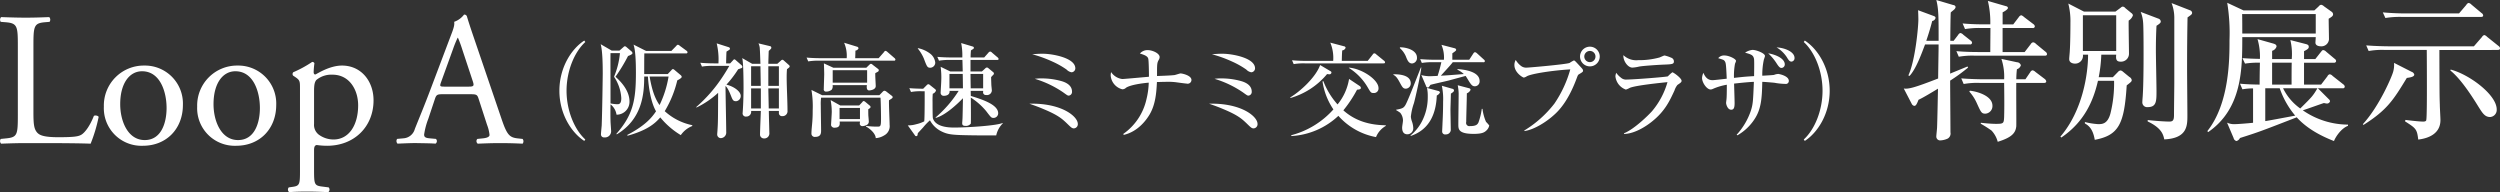 <svg id="event--loop-a--h1.svg" xmlns="http://www.w3.org/2000/svg" width="723.341" height="55.594" viewBox="0 0 723.341 55.594">
  <rect x="0" y="0" width="723.341" height="55.594" fill="#333333" stroke="none"/>
  <defs>
    <style>
      .cls-1 {
        fill: #fff;
        fill-rule: evenodd;
      }
    </style>
  </defs>
  <path id="Loop_A_阪神高速ミナミ交流プラザ_特別展示" data-name="Loop A（阪神高速ミナミ交流プラザ）特別展示" class="cls-1" d="M327.382,433.751c0,5.774-.11,6.544-3.3,6.874l-1.65.165a1.068,1.068,0,0,0,.11,1.375c3.08-.11,4.839-0.165,7.149-0.165h5.059c5.665,0,10.889.055,13.694,0.165a44.168,44.168,0,0,0,2.309-7.7c0-.385-1.045-0.605-1.375-0.33-1.1,2.8-2.529,4.784-3.629,5.444-0.88.5-2.035,0.715-6.709,0.715-4.345,0-5.39-.66-5.994-1.265-0.99-1.044-1.155-2.474-1.155-5.939V413.954c0-5.774.11-6.654,3.354-6.929l1.32-.11a1.082,1.082,0,0,0-.11-1.375c-2.75.11-4.619,0.165-6.764,0.165-2.2,0-4.069-.055-7.149-0.165a1.082,1.082,0,0,0-.11,1.375l1.375,0.11c3.464,0.275,3.574,1.155,3.574,6.929v19.8Zm36.6-14.188a11.556,11.556,0,0,0-11.713,11.878,10.872,10.872,0,0,0,11.273,11.329c6.875,0,11.6-4.949,11.6-11.824A10.986,10.986,0,0,0,363.981,419.563Zm6.435,12.263c0,4.235-1.485,9.294-6.325,9.294S357,435.731,357,430.727c0-6.05,2.695-9.514,6.325-9.514C368.546,421.213,370.416,427.152,370.416,431.826Zm20.565-12.263a11.556,11.556,0,0,0-11.713,11.878,10.872,10.872,0,0,0,11.273,11.329c6.875,0,11.6-4.949,11.6-11.824A10.986,10.986,0,0,0,390.981,419.563Zm6.435,12.263c0,4.235-1.485,9.294-6.325,9.294S384,435.731,384,430.727c0-6.05,2.695-9.514,6.325-9.514C395.546,421.213,397.416,427.152,397.416,431.826Zm11.6,18.038c0,3.959-.055,4.509-2.09,4.784l-1.155.165a0.962,0.962,0,0,0,.11,1.375c1.54-.11,3.19-0.165,5.169-0.165,1.925,0,3.52.055,6.16,0.165a0.964,0.964,0,0,0,.11-1.375l-2.145-.275c-1.98-.275-2.09-0.77-2.09-4.674V444.09c0-1.155.275-1.43,0.77-1.54a20.782,20.782,0,0,0,3.025.22c7.809,0,13.418-5.5,13.418-13.143,0-5.555-3.575-10.064-9.129-10.064-3.52,0-6.984,2.255-7.7,2.585-0.385,0-.5-0.33-0.5-0.715a24.907,24.907,0,0,1,.22-2.53,0.623,0.623,0,0,0-.66-0.385,33.24,33.24,0,0,1-5.444,2.97,0.752,0.752,0,0,0-.055.99l0.5,0.33c1.485,0.989,1.485,1.264,1.485,3.409v23.647Zm4.069-22.877c0-1.815.165-2.64,0.66-3.245a6.764,6.764,0,0,1,4.674-1.539c4.95,0,7.424,4.454,7.424,8.853,0,5.72-2.639,9.9-7.149,9.9a7.239,7.239,0,0,1-3.959-1.21,3.541,3.541,0,0,1-1.65-3.3v-9.459Zm50.058,9.734a11.265,11.265,0,0,1,.715,2.914c0,0.55-.77.88-1.925,0.99l-1.6.165a0.922,0.922,0,0,0,.11,1.375c1.6-.055,3.685-0.165,6.324-0.165,2.475,0,4.4.055,6.655,0.165a1.078,1.078,0,0,0,0-1.375l-1.485-.165c-2.365-.275-3.08-1.1-4.675-5.829l-7.534-22.107c-0.824-2.42-1.7-4.949-2.419-7.369a0.779,0.779,0,0,0-.825-0.5,6.168,6.168,0,0,1-2.86,2.09c0.165,0.88-.165,1.924-0.935,3.9l-5.609,14.848c-2.31,6.159-3.849,9.734-4.839,12.264a3.657,3.657,0,0,1-3.3,2.694l-1.815.165a1.082,1.082,0,0,0,.11,1.375c1.485-.055,3.465-0.165,5.28-0.165,2.584,0.055,4.289.055,5.719,0.165a0.885,0.885,0,0,0,.11-1.375l-1.815-.165c-1.32-.11-1.595-0.44-1.595-1.1a21.024,21.024,0,0,1,1.21-4.564l1.925-5.774c0.385-1.155.715-1.32,2.09-1.32h8.3c1.649,0,1.869.165,2.254,1.375ZM453.3,414.779a33.522,33.522,0,0,1,1.32-3.245h0.11A36.235,36.235,0,0,1,456,415l2.969,8.963c0.5,1.485.385,1.7-1.209,1.7h-6.764c-1.54,0-1.6-.055-1.155-1.32Zm38.271,26.171c-3.15-2.88-5.43-8.37-5.43-14.1s2.28-11.22,5.43-14.1l-0.3-.42c-3.75,2.43-7.2,7.83-7.2,14.52s3.45,12.089,7.2,14.519Zm30.96-3.9-0.03-.24a16.779,16.779,0,0,1-7.95-4.05,31.069,31.069,0,0,0,3.63-8.909c0.24-.12,1.29-0.66,1.29-1.02a0.9,0.9,0,0,0-.39-0.57l-1.71-1.44a0.833,0.833,0,0,0-.45-0.24,0.658,0.658,0,0,0-.42.3l-1.08,1.14h-6.809c0-1.98,0-3.99.03-5.97H520.7a0.381,0.381,0,0,0,.45-0.33,0.645,0.645,0,0,0-.3-0.45l-1.92-1.41a1.265,1.265,0,0,0-.57-0.33,0.846,0.846,0,0,0-.48.36l-1.41,1.44h-7.319l-3.63-1.83c0.54,1.53.69,4.65,0.69,8.16,0,7.739-.75,12.089-5.64,17.639l0.09,0.18c7.44-4.47,7.95-11.79,7.95-16.739h1.08c0.21,3.57.96,7.679,2.339,10.049-1.139,1.71-3,4.08-8.309,6.84l0.06,0.24c5.61-1.56,7.889-3.45,9.479-5.31a23.009,23.009,0,0,0,5.94,5.13A7.255,7.255,0,0,1,522.532,437.05Zm-6.87-14.309a29.852,29.852,0,0,1-2.61,8.249c-1.619-2.28-2.339-5.189-2.879-8.249h5.489Zm-10.439-6.78a0.78,0.78,0,0,0-.27-0.48l-1.5-1.29a0.8,0.8,0,0,0-.42-0.21,0.567,0.567,0,0,0-.39.21l-1.2,1.05h-2.22l-3.21-1.86c0.57,1.92.6,6.36,0.6,8.52,0,0.45-.12,10.259-0.3,15-0.03.39-.21,2.16-0.21,2.52a0.862,0.862,0,0,0,.96.93,1.78,1.78,0,0,0,1.98-1.77c0-.36-0.18-2.58-0.18-3.06-0.06-2.31,0-4.05,0-4.74a4.64,4.64,0,0,1,1.74,3,3.729,3.729,0,0,0,3.75-3.81c0-2.969-2.16-5.489-4.05-7.169a49.927,49.927,0,0,0,3.63-6C504.413,416.621,505.223,416.321,505.223,415.961Zm-3.24,13.019c0,1.77-.72,1.77-1.17,1.77a10.442,10.442,0,0,1-1.95-.24c0-8.759-.03-12.419,0-14.549h2.73a23.337,23.337,0,0,1-1.71,6.84A12.32,12.32,0,0,1,501.983,428.98Zm48.719-9.209a0.572,0.572,0,0,0-.15-0.3l-1.59-1.41a0.684,0.684,0,0,0-.36-0.18,0.624,0.624,0,0,0-.39.21l-1.08.96h-2.61c0.03-1.26.09-3.12,0.12-3.72,0.69-.63.75-0.69,0.75-0.96a0.423,0.423,0,0,0-.36-0.42l-3.36-.81a3.973,3.973,0,0,1,.39,1.71c0.06,0.48.12,2.79,0.18,4.2h-2.4l-2.88-1.65c0.36,1.08.39,6.87,0.39,8.61,0,1.469-.06,4.649-0.24,6.989,0,0.12-.03.27-0.03,0.39a0.918,0.918,0,0,0,1.05.93,1.38,1.38,0,0,0,1.41-1.62h2.819c-0.03.99-.24,5.82-0.24,6.93a1.14,1.14,0,0,0,1.17,1.02,1.452,1.452,0,0,0,1.53-1.62c0-.24-0.15-5.34-0.15-6.33h2.91v0.72a0.9,0.9,0,0,0,.99.78,1.434,1.434,0,0,0,1.5-1.62c0-2.67-.24-6.929-0.24-9.6,0-.45,0-1.29.09-2.37C550.642,420.071,550.7,420.011,550.7,419.771Zm-3.12,5.67h-3.06v-5.67h3.06v5.67Zm-5.25,0h-2.789v-5.67h2.7Zm5.25,6.539h-2.94l-0.12-5.819h3.06v5.819Zm-5.22,0h-2.819v-5.819h2.819v5.819Zm-5.339-12.059a0.886,0.886,0,0,0-.24-0.45l-1.71-1.5a0.656,0.656,0,0,0-.36-0.21,0.589,0.589,0,0,0-.39.27l-0.84.9h-1.17c0-.3.06-3.12,0.12-3.42,0.9-.54.99-0.6,0.99-0.81a0.475,0.475,0,0,0-.36-0.45l-3.48-1.11a19.964,19.964,0,0,1,.51,5.79H529.1c-0.33,0-2.46,0-4.26-.18l0.48,1.11a17.441,17.441,0,0,1,3.24-.21h4.68c-0.21.36-.99,1.74-2.1,3.39a42.192,42.192,0,0,1-7.47,8.519l0.06,0.15a25.506,25.506,0,0,0,6.27-4.26c-0.03,7.14-.03,8.61-0.18,10.71,0,0.18-.09,1.11-0.09,1.29a1.061,1.061,0,0,0,1.08,1.11,1.622,1.622,0,0,0,1.53-1.8c0-2.04-.15-8.49-0.21-13.289,0.3,0.27.72,0.66,1.53,2.7,0.54,1.35.66,1.71,1.56,1.71a1.507,1.507,0,0,0,1.32-1.53c0-1.26-1.86-2.7-4.14-3.269a30.68,30.68,0,0,0,3.39-4.44c0.15-.06.78-0.27,0.93-0.33A0.4,0.4,0,0,0,537.023,419.921ZM574.1,431.56a0.517,0.517,0,0,0-.24-0.42l-1.29-1.08a1.034,1.034,0,0,0-.48-0.24,0.8,0.8,0,0,0-.39.33l-0.9.96h-5.46l-2.79-1.56a19.514,19.514,0,0,1,.33,3.36c0,0.6-.21,3.72-0.21,3.87a0.962,0.962,0,0,0,1.14.75c1.53,0,1.41-1.14,1.35-1.77h5.88c0,0.21-.06.51-0.06,0.69a0.75,0.75,0,0,0,.869.63,2.924,2.924,0,0,0,1.2-.36,1.052,1.052,0,0,0,.54-1.05c0-.21-0.09-1.26-0.12-1.53-0.03-.63-0.03-1.32-0.03-1.92C574.1,431.8,574.1,431.68,574.1,431.56Zm6.39-2.85a0.461,0.461,0,0,0-.27-0.42l-1.47-1.14a1.27,1.27,0,0,0-.6-0.3,0.739,0.739,0,0,0-.48.239l-1.02,1.05H560.093L557,426.611a28.528,28.528,0,0,1,.36,5.909c0,0.75,0,1.65-.09,3-0.06,1.02-.27,2.64-0.27,3.66a0.949,0.949,0,0,0,1.08,1.02c1.71,0,1.71-1.11,1.71-1.95,0-1.02-.09-6.03-0.09-7.17a13.641,13.641,0,0,1,.09-2.22h17.189c0.09,1.02.15,4.8,0.15,5.91,0,2.25-.09,2.46-0.96,2.46a23.044,23.044,0,0,1-3.36-.21v0.21c1.56,0.84,2.79,2.28,2.79,3.33a5.271,5.271,0,0,0,2.43-.78,3.015,3.015,0,0,0,1.59-3.06c0-1.02-.24-5.97-0.18-7.11C580.4,429.01,580.492,428.95,580.492,428.71Zm-9.449,6.33h-5.91v-3.21h5.91v3.21Zm5.429-14.129a0.392,0.392,0,0,0-.18-0.36l-1.56-1.2a0.875,0.875,0,0,0-.54-0.3,1.081,1.081,0,0,0-.45.3l-0.87.84h-9.539l-2.73-1.26c0.03,0.36.09,2.58,0.09,3.15,0,0.6-.12,3.6-0.12,4.26a0.63,0.63,0,0,0,.75.749,2.373,2.373,0,0,0,1.56-.569,1.752,1.752,0,0,0,.24-1.29h9.929c-0.03.18-.27,1.53,0.66,1.53,0.09,0,1.89-.12,1.89-1.26,0-.54-0.18-3.18-0.12-3.75C576.382,421.271,576.472,421.241,576.472,420.911Zm-3.36,3.6h-9.959v-3.6h9.959v3.6Zm8.19-6.66a0.7,0.7,0,0,0-.3-0.48l-2.01-1.74a1.316,1.316,0,0,0-.54-0.33,0.708,0.708,0,0,0-.48.39l-1.53,1.74h-6.779c0.06-1.59.06-1.68,0.06-2.19a1.122,1.122,0,0,0,.9-0.66,0.541,0.541,0,0,0-.45-0.48l-3.72-1.14a9.5,9.5,0,0,1,.75,4.47h-7.35c-0.33,0-2.46,0-4.26-.18l0.48,1.11a17.441,17.441,0,0,1,3.24-.21h21.539A0.361,0.361,0,0,0,581.3,417.851Zm29.85-.21a0.757,0.757,0,0,0-.3-0.45l-1.62-1.38a0.823,0.823,0,0,0-.54-0.3,0.855,0.855,0,0,0-.51.36l-1.2,1.35h-3.93c0-.48,0-0.75.09-2.01a1.971,1.971,0,0,1,.48-0.33,0.6,0.6,0,0,0,.39-0.45,0.442,0.442,0,0,0-.39-0.39l-3.3-.99a17.818,17.818,0,0,1,.33,4.17h-2.97c-0.33,0-2.43,0-4.26-.18l0.48,1.11a17.441,17.441,0,0,1,3.24-.21h3.54c0.03,0.78.03,1.02,0.09,3.33h-3.6l-2.79-1.35a22.578,22.578,0,0,1,.18,4.02c0,0.39-.18,3.269-0.18,3.419a0.869,0.869,0,0,0,.87.96c0.69,0,1.83-.21,1.71-1.439h2.64a34.088,34.088,0,0,1-6.66,7.679v0.15c2.76-.66,6.57-4.29,7.89-5.7,0,0.93-.09,5.1-0.12,5.79-0.06,1.14-.09,1.26-0.09,1.32,0,0.45,0,.9.989,0.9a1.744,1.744,0,0,0,1.5-.66c0.06-.21.03-5.49,0-7.53a19.172,19.172,0,0,1,4.41,3.87c1.44,1.89,1.53,2.01,2.16,2.01a1.344,1.344,0,0,0,1.35-1.35c0-2.55-4.8-4.05-7.92-5.01l-0.03-1.469h3.6v0.269a0.765,0.765,0,0,0,.84.93,1.411,1.411,0,0,0,1.68-1.289c0-.24-0.15-1.44-0.15-1.71-0.06-1.65-.06-1.83-0.06-2.19,0.18-.18.36-0.39,0.54-0.57a0.624,0.624,0,0,0,.27-0.51,0.555,0.555,0,0,0-.24-0.36l-1.41-1.17a0.593,0.593,0,0,0-.42-0.15,0.711,0.711,0,0,0-.45.27l-0.96.87h-3.3v-3.33h7.68C610.912,417.941,611.152,417.911,611.152,417.641Zm-4.47,8.52h-3.6c-0.03-1.68-.03-1.92-0.06-4.17h3.66v4.17Zm-5.849,0h-3.9v-4.17h3.84C600.8,423.281,600.8,423.581,600.833,426.161Zm-8.01-7.47a3.752,3.752,0,0,0-1.44-2.55,8.588,8.588,0,0,0-3.6-1.62v0.12a12.341,12.341,0,0,1,1.74,2.88c0.9,2.4,1.02,2.67,1.89,2.67A1.488,1.488,0,0,0,592.823,418.691Zm19.559,17.579-0.09-.09c-1.65.75-9.81,1.32-14.069,1.32-4.38,0-5.76-1.5-6.09-2.73-0.09-.39-0.09-3.84-0.09-4.68a22.736,22.736,0,0,1,.06-2.37,1.567,1.567,0,0,0,.93-0.9,0.6,0.6,0,0,0-.27-0.45l-1.47-1.17a0.833,0.833,0,0,0-.45-0.24,0.76,0.76,0,0,0-.51.3l-1.02,1.02c-1.92-.06-2.58-0.06-3.99-0.18l0.48,1.109a15.168,15.168,0,0,1,3.24-.209h0.72c0,0.119.03,7.109-.12,8.7a9.734,9.734,0,0,1-2.34.84,8.2,8.2,0,0,1-2.43.33l2.07,2.88a0.411,0.411,0,0,0,.39.24,0.369,0.369,0,0,0,.33-0.21,4.3,4.3,0,0,0,.12-0.66c0.81-.87,1.14-1.23,1.53-1.65a17.008,17.008,0,0,1,1.98-2.07,7.465,7.465,0,0,0,3.27,3.18c2.01,1.02,3.48,1.08,9.179,1.17,0.96,0.03,5.67,0,6.72.03A6.981,6.981,0,0,1,612.382,436.27Zm20.97-15.9c0-3.06-6.689-4.23-9.449-4.23-1.26,0-2.13.09-3.03,0.15a37.285,37.285,0,0,1,5.94,2.16,24.11,24.11,0,0,1,4.02,2.28,2.553,2.553,0,0,0,1.439.78A1.159,1.159,0,0,0,633.352,420.371Zm-0.96,6.719c0-2.1-2.339-2.819-3.059-3.029a21.092,21.092,0,0,0-5.76-.78,12.825,12.825,0,0,0-1.95.12,29.518,29.518,0,0,1,8.19,3.9c1.29,0.93,1.32.96,1.68,0.96A1.084,1.084,0,0,0,632.392,427.09Zm1.68,9.36c0-2.19-4.769-6.09-14.009-5.85,1.32,0.48,2.4.84,4.02,1.53,4.35,1.8,5.49,2.88,6.9,4.23,1.169,1.14,1.409,1.38,1.979,1.38A1.211,1.211,0,0,0,634.072,436.45Zm32.88-12.719c0-1.32-2.67-1.89-3.15-1.89-0.24,0-1.5.45-1.8,0.48-1.38.15-3.6,0.21-5.009,0.27V421c0-2.19.15-2.43,0.48-3.06a1.554,1.554,0,0,0,.27-0.84c0-1.05-2.01-2.01-3.51-2.01a2.9,2.9,0,0,0-2.19.99c1.44,0.45,2.28.78,2.43,1.59,0.12,0.72.18,3.39,0.18,5.13-1.05.09-7.26,0.66-7.71,0.66a4.563,4.563,0,0,1-3.24-2.01,4.308,4.308,0,0,0-.12,1.02,4.456,4.456,0,0,0,3.36,3.96,1.514,1.514,0,0,0,1.08-.45c1.32-.87,4.83-1.32,6.57-1.47a22.2,22.2,0,0,1-.66,4.8,16.663,16.663,0,0,1-6.69,10.02l0.09,0.3c4.23-.96,6.66-4.47,7.53-5.94,1.65-2.82,1.95-6.12,2.1-9.359,0.66,0,1.59-.06,3.059-0.06a16.689,16.689,0,0,1,2.46.12c0.39,0.06,2.85.39,3.09,0.39A1.1,1.1,0,0,0,666.952,423.731Zm18.4-3.36c0-3.06-6.689-4.23-9.449-4.23-1.26,0-2.13.09-3.03,0.15a37.285,37.285,0,0,1,5.94,2.16,24.11,24.11,0,0,1,4.02,2.28,2.553,2.553,0,0,0,1.439.78A1.159,1.159,0,0,0,685.352,420.371Zm-0.96,6.719c0-2.1-2.339-2.819-3.059-3.029a21.092,21.092,0,0,0-5.76-.78,12.825,12.825,0,0,0-1.95.12,29.518,29.518,0,0,1,8.19,3.9c1.29,0.93,1.32.96,1.68,0.96A1.084,1.084,0,0,0,684.392,427.09Zm1.68,9.36c0-2.19-4.769-6.09-14.009-5.85,1.32,0.48,2.4.84,4.02,1.53,4.35,1.8,5.49,2.88,6.9,4.23,1.169,1.14,1.409,1.38,1.979,1.38A1.211,1.211,0,0,0,686.072,436.45Zm36.89-17.819a0.643,0.643,0,0,0-.3-0.48l-2.25-1.83a0.829,0.829,0,0,0-.57-0.3,0.641,0.641,0,0,0-.45.36l-1.44,1.83h-7.5c0.03-1.26.03-1.77,0.12-3.03a1.146,1.146,0,0,0,.99-0.78,0.537,0.537,0,0,0-.48-0.42l-3.96-1.05a11.529,11.529,0,0,1,.84,5.28h-7.65c-0.33,0-2.46,0-4.26-.18l0.48,1.11a17.441,17.441,0,0,1,3.24-.21h22.739C722.722,418.931,722.962,418.9,722.962,418.631Zm-15.509,2.97a0.408,0.408,0,0,0-.24-0.39l-3.03-1.8c-1.23,3.48-5.67,7.59-8.64,9.359l0.06,0.18a21.547,21.547,0,0,0,10.59-6.929,3.022,3.022,0,0,0,.57.06A0.563,0.563,0,0,0,707.453,421.6Zm13.619,4.47c0-2.37-4.68-5.58-8.519-5.91l-0.06.09a16.122,16.122,0,0,1,5.429,5.58c0.9,1.559.99,1.679,1.77,1.679A1.314,1.314,0,0,0,721.072,426.071Zm2.13,10.949-0.06-.18c-4.62-.06-8.79-1.23-12.239-4.32a36.161,36.161,0,0,0,3.959-5.969c0.81-.06,1.11-0.18,1.11-0.54a0.71,0.71,0,0,0-.36-0.54l-3.059-2.04a15.466,15.466,0,0,1-3.33,7.379,21.73,21.73,0,0,1-4.11-6.749l-0.24.09a19.242,19.242,0,0,0,3.15,8.1,24.678,24.678,0,0,1-12.21,7.47l0.06,0.24a21.652,21.652,0,0,0,13.59-5.85,19.191,19.191,0,0,0,10.889,6.15A6.535,6.535,0,0,1,723.2,437.02ZM751.4,418.6a0.357,0.357,0,0,0,.45-0.33,0.668,0.668,0,0,0-.3-0.45l-2.01-1.83a1.172,1.172,0,0,0-.57-0.3,0.766,0.766,0,0,0-.45.36l-1.2,1.83h-4.889v-1.86c1.109-.75,1.109-0.84,1.109-1.05a0.541,0.541,0,0,0-.45-0.42l-3.809-.99a9.285,9.285,0,0,1,.72,4.32h-2.58c-1.44,0-2.88-.06-4.29-0.18l0.48,1.11a17.049,17.049,0,0,1,3.27-.21h2.37a40.464,40.464,0,0,1-1.08,3.96c-0.27,0-1.95.09-2.31,0.09a9.866,9.866,0,0,1-2.4-.33l1.38,3.18a0.513,0.513,0,0,0,.48.42c0.24,0,.27-0.03.78-0.78,0.84-.24,4.89-1.14,5.43-1.29,0.75-.21,4.079-1.11,4.739-1.29,0.21,0.27.96,1.53,1.11,1.77,0.6,0.9.93,1.23,1.56,1.23a1.4,1.4,0,0,0,1.38-1.53c0-2.97-5.16-3.36-6.39-3.45l-0.03.18a7.77,7.77,0,0,1,1.86,1.26c-4.529.36-5.039,0.39-6.659,0.48,2.82-3.09,3.12-3.45,3.45-3.9H751.4Zm-24.179-4.11a6.641,6.641,0,0,1,1.92,2.82c0.33,0.75.69,1.65,1.65,1.65a1.561,1.561,0,0,0,1.41-1.68c0-2.25-3.21-3.03-4.89-3Zm-1.86,7.74c0.57,0.33.96,0.54,1.89,2.28,0.72,1.32.96,1.74,1.74,1.74a1.5,1.5,0,0,0,1.41-1.53c0-2.64-3.9-2.64-5.01-2.64Zm7.98-2.13c-0.72,1.74-3.84,9.959-4.56,11.009-0.42.6-.63,0.9-2.61,1.23v0.12a12.751,12.751,0,0,1,1.17.75,3.585,3.585,0,0,1,.81,2.28c0,0.3-.24,1.68-0.24,1.98,0,0.48,0,1.98,1.53,1.98a1.726,1.726,0,0,0,1.68-1.92,6.081,6.081,0,0,0-.36-1.74,6,6,0,0,1-.33-1.41,16.9,16.9,0,0,1,.9-3.96c0.36-1.32,1.8-7.529,2.13-10.289Zm6.06,5.31a18.4,18.4,0,0,1,.36,4.589c0,0.9,0,3-.18,6.42,0,0.3-.09,1.8-0.09,2.13a0.853,0.853,0,0,0,1.05.93,1.368,1.368,0,0,0,1.44-1.23c0-.84-0.09-5.04-0.09-6,0-.36.12-3.84,0.12-4.56,0.629-.42.9-0.6,0.9-0.929a0.518,0.518,0,0,0-.479-0.48Zm-9,14.519c5.7-1.92,7.35-6.87,7.53-11.7a1.868,1.868,0,0,0,.93-0.9,0.62,0.62,0,0,0-.51-0.419l-3.24-.87a12.307,12.307,0,0,1,.21,2.579,15.172,15.172,0,0,1-1.71,7.14,12.864,12.864,0,0,1-3.27,4.02Zm13.589-14.669a14.025,14.025,0,0,1,.27,2.369c0,1.29-.09,7.53-0.09,8.97,0,1.38.03,2.73,4.44,2.73,2.31,0,3.06-.39,3.63-0.93a2.679,2.679,0,0,0,.87-1.5,9.737,9.737,0,0,0-.93-1.05,13.443,13.443,0,0,1-1.02-3.75h-0.21a18.365,18.365,0,0,1-.96,3.93c-0.27.51-.57,1.05-2.43,1.05a0.95,0.95,0,0,1-1.11-1.2c0-1.2.18-6.96,0.18-8.28a2.074,2.074,0,0,0,1.08-.989,0.515,0.515,0,0,0-.42-0.48Zm19.281,13.259c2.7-.36,6.18-2.52,8.43-4.53,1.44-1.26,4.169-3.93,6.689-10.679,0.36-.96.39-1.05,0.69-1.23,1.05-.63,1.17-0.72,1.17-1.05s-0.15-.48-1.26-1.68c-1.05-1.14-1.17-1.26-1.41-1.26a8.727,8.727,0,0,0-1.23.72c-1.17.42-11.7,1.35-12.389,1.35a2.4,2.4,0,0,1-1.68-.51,5.809,5.809,0,0,1-1.5-1.71,2.883,2.883,0,0,0-.39,1.47c0,2.19,2.43,3.63,2.73,3.63a2.3,2.3,0,0,0,.84-0.36c1.32-.78,7.77-1.74,12.6-2.01a33.505,33.505,0,0,1-4.619,9.929,32.031,32.031,0,0,1-8.67,7.74v0.18ZM782.232,414.1a2.85,2.85,0,1,0,2.85,2.85A2.849,2.849,0,0,0,782.232,414.1Zm0,1.23a1.62,1.62,0,1,1-1.62,1.62A1.632,1.632,0,0,1,782.232,415.331Zm24.31,3.03a1.142,1.142,0,0,0-.81-1.08,9.945,9.945,0,0,0-1.89-.63c-0.24,0-1.289.54-1.559,0.6a22.33,22.33,0,0,1-6.09.75,5.383,5.383,0,0,1-4.26-1.44c-0.15,1.5,1.2,3.6,2.61,3.6a11.647,11.647,0,0,0,1.92-.3c1.26-.24,5.7-0.51,7.109-0.57C806.062,419.2,806.542,419.141,806.542,418.361Zm2.22,5.61c0-.78-2.37-2.46-2.67-2.46a9.1,9.1,0,0,0-1.29,1.17c-0.36.18-9.9,0.93-11.879,0.93a2.2,2.2,0,0,1-1.74-.57,5.715,5.715,0,0,1-1.32-1.38,2.724,2.724,0,0,0-.24,1.08,4.581,4.581,0,0,0,3.03,3.78,6.341,6.341,0,0,0,1.14-.51c1.71-.72,9.089-1.47,10.889-1.65a22.608,22.608,0,0,1-4.469,8.4c-0.81.93-5.07,5.19-8.1,6.39v0.21c3.27-.09,6.66-2.43,8.16-3.66,3.719-2.97,5.069-6,6.419-8.879a5.107,5.107,0,0,1,.87-1.65C808.462,424.571,808.762,424.361,808.762,423.971Zm32.68-6.6c0-1.86-3-2.97-5.19-3.06a9.172,9.172,0,0,1,2.91,2.76c0.57,0.93.84,1.35,1.41,1.35A0.981,0.981,0,0,0,841.442,417.371Zm-2.82,1.86c0-1.62-2.34-2.79-4.8-3.21a15.013,15.013,0,0,1,2.49,3c0.57,0.87.9,1.23,1.35,1.23A1,1,0,0,0,838.622,419.231Zm1.17,4.77c0-1.47-2.85-2.01-3.03-2.01a3.375,3.375,0,0,0-1.23.27c-0.18.06-2.25,0.18-3.42,0.24a20.818,20.818,0,0,1,.45-4.62c0.03-.12.33-0.93,0.33-1.08,0-.81-2.519-1.77-3.6-1.77a4.544,4.544,0,0,0-2.16.81c1.74,0.48,2.34.66,2.58,1.74,0.12,0.51.03,4.26,0.03,5.04-2.55.15-2.88,0.18-5.82,0.51a19.26,19.26,0,0,1,.3-4.11,6.011,6.011,0,0,0,.3-0.78c0-.6-2.04-1.59-3.3-1.59a2.127,2.127,0,0,0-1.86.78c1.47,0.45,1.62.48,1.89,0.87,0.3,0.45.39,0.66,0.57,5.07-0.63.06-3.63,0.42-4.05,0.42-0.75,0-1.89-.15-2.7-2.13a4.462,4.462,0,0,0-.39,1.47c0,1.38,1.38,3.36,2.49,3.36a1.821,1.821,0,0,0,.66-0.18,16.9,16.9,0,0,1,4.02-1.2c0,2.129-.03,3.629-0.09,4.109,0,0.15-.12.96-0.12,1.14,0,0.42.42,1.98,1.47,1.98,0.75,0,.99-0.57.99-1.92,0-.9-0.12-4.559-0.15-5.639,2.16-.24,3.87-0.42,5.73-0.51-0.24,5.789-.27,6.449-0.9,8.429a19.533,19.533,0,0,1-4.08,6.87l0.21,0.18a14.5,14.5,0,0,0,4.92-4.62c1.949-2.91,2.189-6,2.279-10.859,1.29,0.06,3.21.24,3.51,0.27a19,19,0,0,0,3.15.33A0.86,0.86,0,0,0,839.792,424Zm11.821,2.85c0-6.69-3.45-12.09-7.2-14.52l-0.3.42c3.15,2.88,5.43,8.37,5.43,14.1s-2.28,11.219-5.43,14.1l0.3,0.42C848.163,438.94,851.613,433.54,851.613,426.851Zm31.512-13.4c0,2.244-.044,2.992-0.132,9.857-6.909,2.684-8.537,3.081-9.946,2.9l2.289,4.4a1.038,1.038,0,0,0,.748.616c0.4,0,.66-0.264,1.232-1.76,1.276-.572,3.961-2.2,5.633-3.213-0.044,2.025-.176,9.154-0.264,11.222,0,0.352-.22,2.244-0.22,2.6a1.1,1.1,0,0,0,1.188,1.145,5.745,5.745,0,0,0,2.112-.528,1.692,1.692,0,0,0,.792-1.805c0-2.156-.088-12.586-0.088-14.962a50.161,50.161,0,0,0,5.193-3.784l-0.176-.308c-0.7.308-4.225,1.716-5.017,2.068v-8.449h5.677a0.539,0.539,0,0,0,.66-0.484,0.868,0.868,0,0,0-.44-0.661l-2.112-1.672a1.609,1.609,0,0,0-.792-0.484,0.965,0.965,0,0,0-.66.528l-1.321,1.716h-0.968c0-1.188.044-6.909,0.132-8.185,0.132-.176.792-0.66,0.968-0.836a1.317,1.317,0,0,0,.441-0.748,0.72,0.72,0,0,0-.7-0.572l-4.884-1.452c0.66,2.684.66,4.752,0.66,11.793H879.56c1.056-3.124,1.452-4.708,1.717-5.72a1.181,1.181,0,0,0,.968-0.88c0-.309-0.176-0.441-0.66-0.617l-4.4-1.628c0.044,0.4.088,2.245,0.088,2.685,0,2.112-.88,11.881-2.9,16.194l0.352,0.132c1.892-2.024,3.52-6.557,4.488-9.109h3.917Zm22.487,10.077a25,25,0,0,1,.176-2.9,1.741,1.741,0,0,0,1.144-1.144,1.213,1.213,0,0,0-1.144-.881l-4.489-.968a16.465,16.465,0,0,1,.793,5.9h-6.161c-0.484,0-3.609-.044-6.249-0.264l0.7,1.628a22.12,22.12,0,0,1,4.753-.308h6.953c0.088,5.765.044,8.537,0,9.858-0.088,1.848-.176,1.98-2.333,1.98-1.628,0-3.564-.22-4.4-0.308l-0.044.264a36.447,36.447,0,0,1,3.124,1.98,7.563,7.563,0,0,1,1.8,3.257c4-1.232,5.193-2.509,5.369-4.533,0.044-.748-0.044-10.517,0-12.5h8.009c0.352,0,.66-0.088.66-0.484a1.179,1.179,0,0,0-.44-0.66l-2.728-2.068a1.586,1.586,0,0,0-.792-0.44,0.955,0.955,0,0,0-.66.528l-1.409,2.068h-2.64Zm-3.961-15.886v-3.477c0.441-.22,1.541-0.836,1.541-1.276a0.56,0.56,0,0,0-.484-0.484l-5.325-1.54a26.591,26.591,0,0,1,.7,6.777h-1.76c-0.484,0-3.565,0-6.249-.264l0.7,1.628a25.585,25.585,0,0,1,4.753-.308h2.6c0,0.968-.044,5.765-0.044,6.953h-3.565c-0.484,0-3.608,0-6.248-.264l0.7,1.628a22.114,22.114,0,0,1,4.752-.308h20.111c0.308,0,.66-0.044.66-0.484a0.946,0.946,0,0,0-.44-0.66l-2.772-2.288a1.261,1.261,0,0,0-.836-0.44,1.059,1.059,0,0,0-.66.528l-1.761,2.288h-6.381V408.7h8.67a0.532,0.532,0,0,0,.66-0.484,0.946,0.946,0,0,0-.44-0.66l-2.729-2.069a1.818,1.818,0,0,0-.792-0.484,1.294,1.294,0,0,0-.7.572l-1.584,2.069h-3.081ZM892.014,427.1a12.42,12.42,0,0,1,2.068,3.124c1.321,2.9,1.453,3.257,2.6,3.257a2.194,2.194,0,0,0,2.024-2.289c0-2.9-4.445-4.136-6.513-4.356Zm42.5-10.694c-0.088,1.056-.132,2.024,1.232,2.024a2.289,2.289,0,0,0,2.464-2.288c0-1.364-.132-8.1-0.088-9.593a2.818,2.818,0,0,0,1.233-1.541,1.067,1.067,0,0,0-.485-0.66l-1.716-1.408a1.1,1.1,0,0,0-.748-0.44,1.031,1.031,0,0,0-.572.308l-1.54,1.144h-9.109l-4.533-2.332a20.558,20.558,0,0,1,.616,5.545c0,2.068-.044,6.161-0.176,8.053,0,0.352-.176,2.068-0.176,2.464,0,1.232,1.364,1.32,1.672,1.32a2.262,2.262,0,0,0,2.288-2.6h1.5c0,5.413-1.5,16.15-8.009,23.719l0.264,0.265c6.689-4.533,9.285-10.65,10.605-16.415H933.9a36.27,36.27,0,0,1-1.056,9.462c-0.836,3.08-2.421,3.08-3.565,3.08a20.929,20.929,0,0,1-3.828-.616v0.4c0.924,0.572,2.288,1.364,2.86,4.753,7-1.321,8.537-4.621,9.241-15.755,1.32-1.012,1.453-1.144,1.453-1.54a1.206,1.206,0,0,0-.661-0.88l-1.936-1.584a1.156,1.156,0,0,0-.66-0.308,1.143,1.143,0,0,0-.7.4l-1.5,1.54h-4.093a41.739,41.739,0,0,0,.748-6.513h4.313Zm-9.638-1.056V405.005h9.638v10.342H924.88Zm16.723-11.31a9.97,9.97,0,0,1,.7,3.037c0.132,1.32.132,7.569,0.132,9.373,0,3.521-.044,8.845-0.22,11.53,0,0.308-.132,1.672-0.132,2.068a1.385,1.385,0,0,0,1.54,1.54c2.553,0,2.553-1.716,2.553-4.708,0-1.673-.176-9.77-0.176-11.618,0-3.433.088-5.545,0.176-7.217,1.144-.7,1.232-0.968,1.232-1.232a0.939,0.939,0,0,0-.7-0.836Zm8.933-2.552a11.811,11.811,0,0,1,.792,4.445v18.438c0,1.364-.088,8.009-0.088,9.55,0,1.628-.44,1.848-1.408,1.848-0.308,0-2.464-.044-6.205-0.44v0.4c4.049,1.936,4.489,3.784,4.8,5.193,6.689-.308,6.689-4,6.689-6.953,0-1.937-.088-11.354-0.088-13.466,0-6.425.044-10.3,0.132-14.874,1.188-.837,1.32-0.925,1.32-1.365a0.859,0.859,0,0,0-.616-0.7ZM1001.58,437v-0.352a23.038,23.038,0,0,1-13.073-4.137c0.88-.264,5.149-1.8,6.117-2.112a4.367,4.367,0,0,0,.66.132,0.909,0.909,0,0,0,1.1-.66,0.921,0.921,0,0,0-.352-0.572l-3.168-3.169h7.129a0.526,0.526,0,0,0,.657-0.44,0.95,0.95,0,0,0-.44-0.7l-3.077-2.42a1.368,1.368,0,0,0-.837-0.484,0.943,0.943,0,0,0-.66.572l-1.848,2.42h-4.929v-6.337h8.626a0.559,0.559,0,0,0,.66-0.484,0.866,0.866,0,0,0-.44-0.66l-2.465-2.068a1.4,1.4,0,0,0-.792-0.44c-0.264,0-.308.044-0.7,0.528l-1.628,2.068h-3.257v-2.288c1.057-.528,1.365-0.792,1.365-1.232s-0.176-.66-0.881-0.836l-4.444-1.145a17.423,17.423,0,0,1,.4,5.5h-5.677V415.3a1.886,1.886,0,0,0,1.276-1.232c0-.44-0.22-0.66-0.968-0.88l-4.533-1.277a17.986,17.986,0,0,1,.7,5.721c-1.981-.044-3.213-0.088-5.061-0.22L971.785,419a23.689,23.689,0,0,1,4.313-.264c-0.044,1.585-.088,4.533-0.088,6.337-2.333-.044-3.785-0.088-5.677-0.264l0.7,1.629a16.674,16.674,0,0,1,3.08-.265v9.946c-1.672.176-4.576,0.4-5.369,0.4a4.78,4.78,0,0,1-2.156-.44l1.892,4.445a1.141,1.141,0,0,0,.837.88,1.679,1.679,0,0,0,1.012-.88c5.544-1.761,5.853-1.893,16.414-5.985,3.257,3.608,7.745,5.676,10.782,6.865C997.925,440.343,999.509,437.79,1001.58,437ZM985.3,418.735c-0.044,1.013-.044,5.017-0.044,6.337h-5.633v-6.337H985.3Zm7.437,7.393c-1.276,2.2-1.628,2.553-4.973,5.853a15.566,15.566,0,0,1-4.973-5.853h9.946Zm-6.425,7.922c-3.741.7-8.229,1.54-8.669,1.584v-9.506h4.18A24.7,24.7,0,0,0,986.307,434.05ZM997.265,404.7a0.978,0.978,0,0,0-.485-0.748l-2.156-1.54a1.555,1.555,0,0,0-.836-0.44,1.212,1.212,0,0,0-.7.484l-1.232,1.144H971.345l-4.709-2.2a54.4,54.4,0,0,1,.66,10.825c0,5.413,0,18.263-6.425,26.316l0.264,0.264c9.858-6.821,9.858-18.306,9.858-27.46h21.255c0,0.264-.088,1.365-0.088,1.585,0,1.012,1.32,1.056,1.452,1.056A2.2,2.2,0,0,0,996.076,412c0-.836-0.088-5.016-0.088-5.984C997,405.4,997.265,405.181,997.265,404.7Zm-5.017,5.589H970.993c0-.88,0-4.8-0.044-5.633h21.3v5.633Zm48.442-5.237a0.866,0.866,0,0,0-.44-0.66l-2.95-2.464a1.592,1.592,0,0,0-.79-0.484,1.035,1.035,0,0,0-.7.572l-2.11,2.464h-15.76c-0.48,0-3.61-.044-6.29-0.308l0.75,1.629a25.476,25.476,0,0,1,4.75-.309h22.88C1040.34,405.489,1040.69,405.445,1040.69,405.049Zm3.92,27.2c0-4.268-8.01-10.165-13.33-11.529l-0.09.264c2.46,1.98,5.19,5.677,8.18,10.561,1.15,1.805,1.81,2.905,3.35,2.905A2.058,2.058,0,0,0,1044.61,432.245Zm0.97-17.69a0.946,0.946,0,0,0-.44-0.66l-3.35-2.685a1.593,1.593,0,0,0-.79-0.484,1.224,1.224,0,0,0-.66.572l-2.33,2.685H1013.1c-0.48,0-3.56-.044-6.25-0.264l0.71,1.628a22.055,22.055,0,0,1,4.75-.308h12.06c0.04,4.753.04,10.473,0.04,10.781,0,2.157,0,8.67-.18,9.506-0.04.264-.3,0.44-0.88,0.44-1.4,0-4.79-.44-5.14-0.484l-0.14.4c3.13,2.024,3.48,2.2,3.83,5.281,2.77-.308,6.43-1.585,6.43-5.633,0-.616-0.18-3.7-0.18-4.4-0.09-2.684-.09-2.728-0.13-15.886h14.56c1.63,0,2.29,0,2.65-.044A0.439,0.439,0,0,0,1045.58,414.555Zm-24.82,7.613a1.122,1.122,0,0,0-.75-0.792l-5.11-2.6a7.424,7.424,0,0,1-.22,2.465c-0.3,1.276-3.96,9.989-8.8,15.27l0.18,0.22c6.91-4.357,8.67-7.261,12.54-13.6C1020.14,422.96,1020.76,422.652,1020.76,422.168Z" transform="translate(-322.219 -400.594)"/>
</svg>
